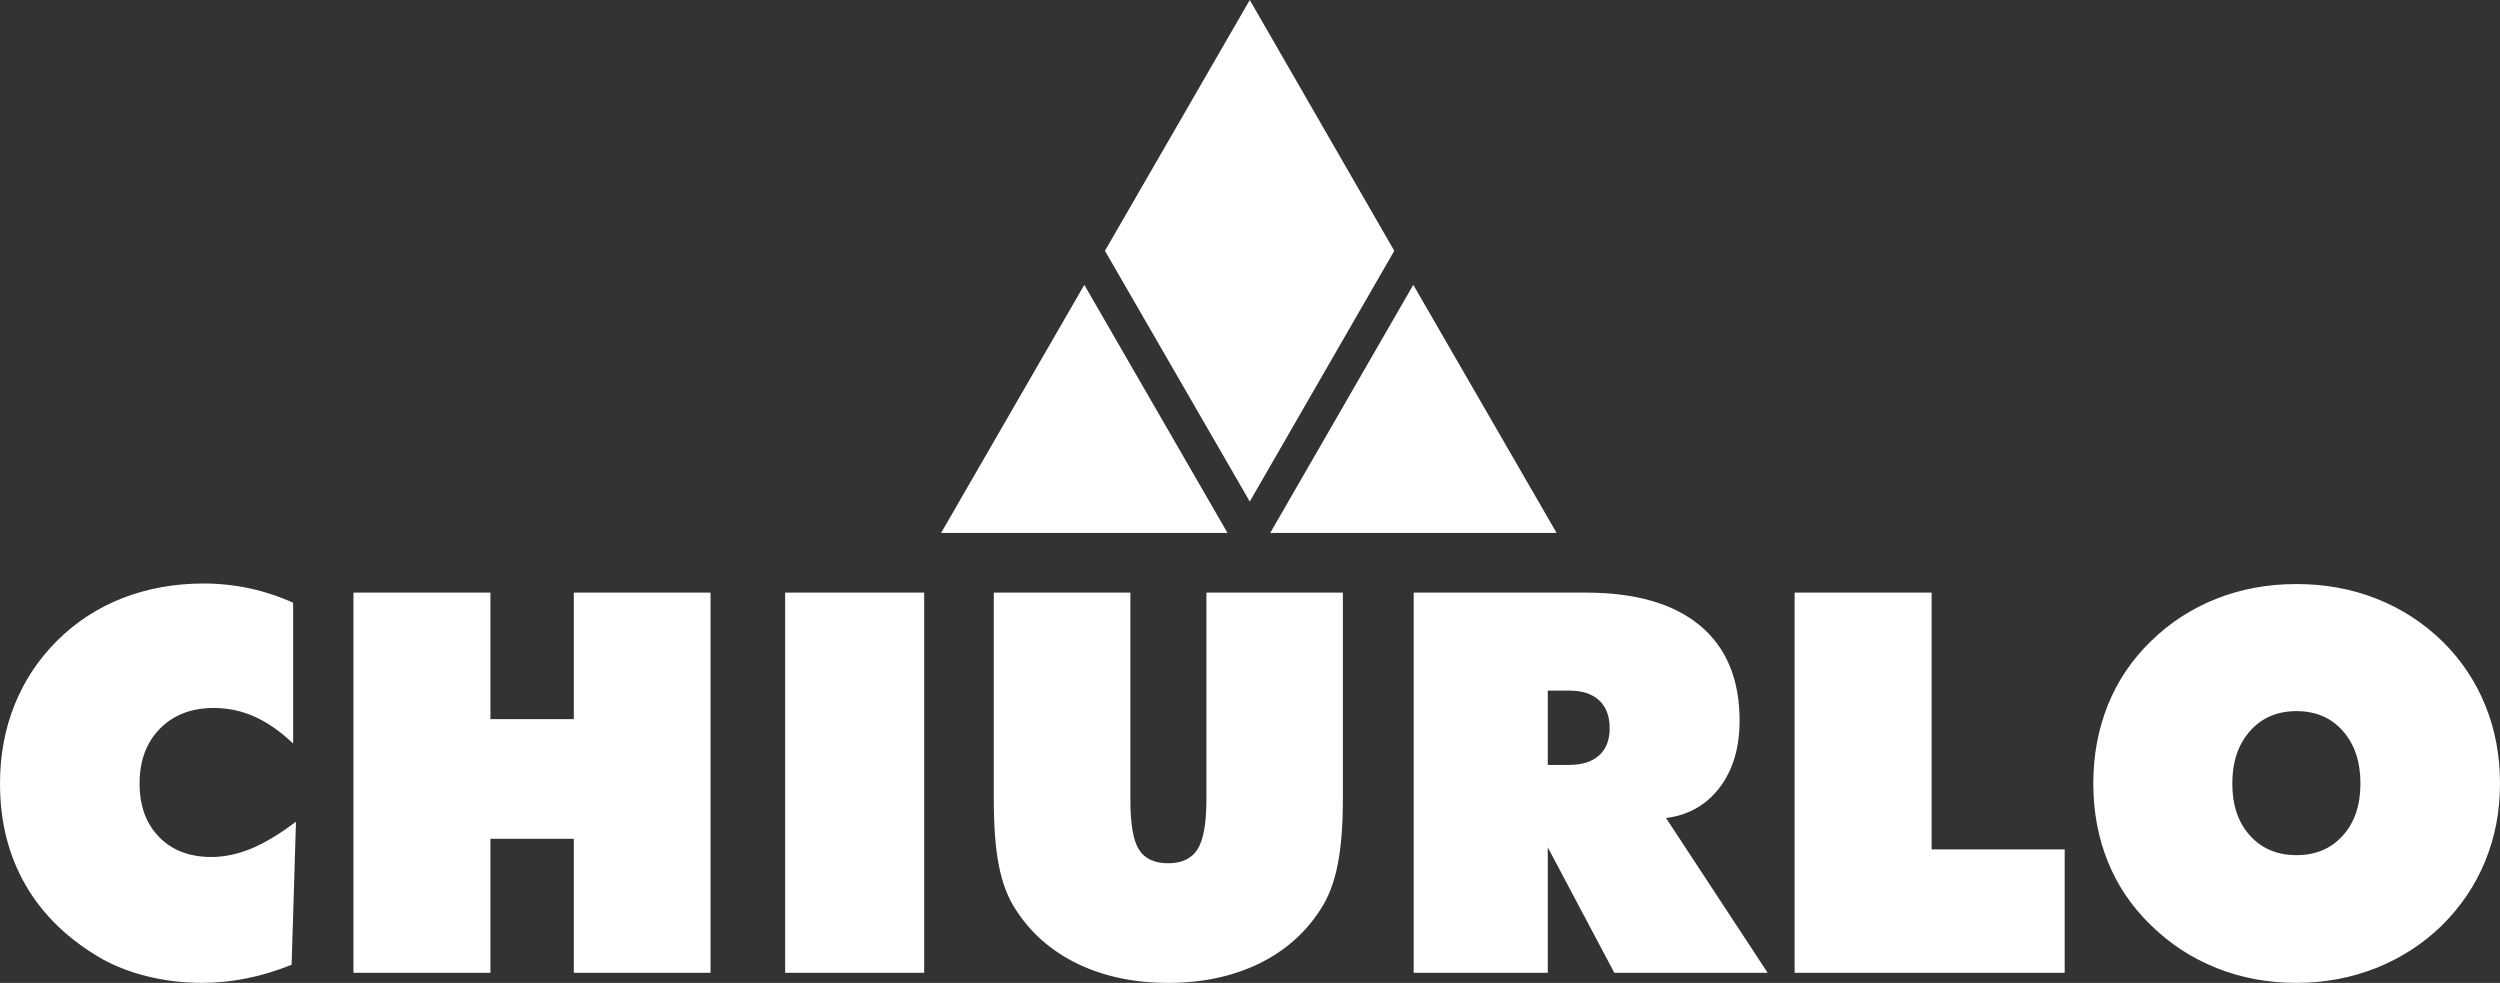 <?xml version="1.0" encoding="utf-8"?>
<!-- Generator: Adobe Illustrator 28.0.0, SVG Export Plug-In . SVG Version: 6.00 Build 0)  -->
<svg version="1.2" baseProfile="tiny" id="Livello_1"
	 xmlns="http://www.w3.org/2000/svg" xmlns:xlink="http://www.w3.org/1999/xlink" x="0px" y="0px" viewBox="0 0 500 196.58"
	 overflow="visible" xml:space="preserve">
<rect x="0" y="0" width="500" height="196.58" fill="#333333" stroke="none"/>
<path fill="#FFFFFF" d="M245.504,106.588h-57.287l28.644-49.618L245.504,106.588z
	 M278.857,50.162L249.955,0l-28.966,50.162l28.966,50.143L278.857,50.162z
	 M311.323,106.588l-28.664-49.618l-28.614,49.618H311.323z M42.26,171.397
	c-4.367,0-7.853-1.332-10.452-4.011c-2.595-2.659-3.892-6.214-3.892-10.685
	c0-4.555,1.357-8.224,4.08-10.977c2.713-2.753,6.313-4.129,10.779-4.129
	c2.872,0,5.615,0.589,8.214,1.768c2.594,1.173,5.144,2.966,7.64,5.352v-28.168
	c-2.842-1.277-5.763-2.243-8.759-2.882c-3-0.639-6.036-0.966-9.12-0.966
	c-5.788,0-11.17,0.966-16.137,2.882c-4.976,1.931-9.353,4.758-13.126,8.496
	c-3.738,3.714-6.595,7.997-8.551,12.844S0,151.037,0,156.701
	c0,7.69,1.723,14.488,5.174,20.405c3.441,5.932,8.531,10.824,15.255,14.691
	c2.768,1.53,5.872,2.708,9.299,3.53c3.431,0.832,7.001,1.248,10.71,1.248
	c2.981,0,5.961-0.307,8.937-0.911c2.981-0.599,5.961-1.505,8.947-2.713
	l0.876-28.619c-3.218,2.456-6.194,4.243-8.912,5.372
	C47.568,170.832,44.889,171.397,42.26,171.397z M114.763,143.833H98.087v-25.311
	H70.691v76.033H98.087v-26.797h16.676v26.797h27.346v-76.033h-27.346V143.833z
	 M157.028,194.555h27.807v-76.033h-27.807V194.555z M241.281,159.984
	c0,4.699-0.589,7.977-1.763,9.853c-1.173,1.872-3.134,2.812-5.867,2.812
	c-2.768,0-4.719-0.911-5.862-2.733c-1.144-1.817-1.713-5.135-1.713-9.932v-41.463
	h-27.317v41.25c0,5.491,0.342,9.982,1.035,13.443
	c0.693,3.466,1.807,6.362,3.332,8.68c3.05,4.743,7.204,8.368,12.468,10.903
	c5.258,2.515,11.279,3.783,18.058,3.783c6.749,0,12.75-1.268,18.003-3.783
	c5.253-2.535,9.403-6.159,12.438-10.903c1.57-2.357,2.698-5.283,3.406-8.784
	c0.713-3.496,1.075-7.942,1.075-13.339v-41.25h-27.292V159.984z M333.208,163.608
	l20.32,30.946h-30.664l-13.309-25.089v25.089h-26.817v-76.033h34.417
	c9.972,0,17.582,2.208,22.861,6.605c5.263,4.397,7.902,10.74,7.902,19.018
	c0,5.402-1.327,9.853-3.976,13.344C341.293,160.979,337.714,163.029,333.208,163.608z
	 M321.934,145.65c0-2.426-0.708-4.288-2.109-5.585
	c-1.401-1.297-3.402-1.946-6.006-1.946h-4.263v14.864h4.263
	c2.604,0,4.605-0.639,6.006-1.906C321.225,149.819,321.934,148.007,321.934,145.65z
	 M386.321,118.521h-27.396v76.033h54.01V169.882H386.321V118.521z M500,156.701
	c0,5.58-0.995,10.754-2.971,15.552c-1.971,4.798-4.862,9.086-8.675,12.863
	c-3.808,3.694-8.209,6.526-13.171,8.502c-4.981,1.971-10.269,2.956-15.889,2.956
	c-5.674,0-10.997-0.985-15.958-2.956c-4.951-1.976-9.348-4.837-13.2-8.62
	c-3.778-3.659-6.635-7.887-8.566-12.666c-1.936-4.788-2.911-9.982-2.911-15.631
	c0-5.63,0.975-10.863,2.911-15.686c1.931-4.803,4.788-9.051,8.566-12.725
	c3.813-3.743,8.204-6.59,13.156-8.546c4.961-1.961,10.289-2.936,16.003-2.936
	c5.724,0,11.051,0.975,16.013,2.936c4.961,1.956,9.353,4.803,13.2,8.546
	c3.743,3.704,6.595,7.972,8.551,12.785C499.02,145.892,500,151.111,500,156.701z
	 M472.089,156.701c0-4.342-1.169-7.853-3.521-10.512
	c-2.332-2.649-5.427-3.966-9.274-3.966c-3.837,0-6.952,1.332-9.304,3.996
	c-2.357,2.669-3.53,6.169-3.53,10.482c0,4.332,1.173,7.799,3.53,10.408
	c2.352,2.614,5.466,3.921,9.304,3.921c3.847,0,6.942-1.307,9.274-3.921
	C470.92,164.5,472.089,161.034,472.089,156.701z"/>
</svg>
